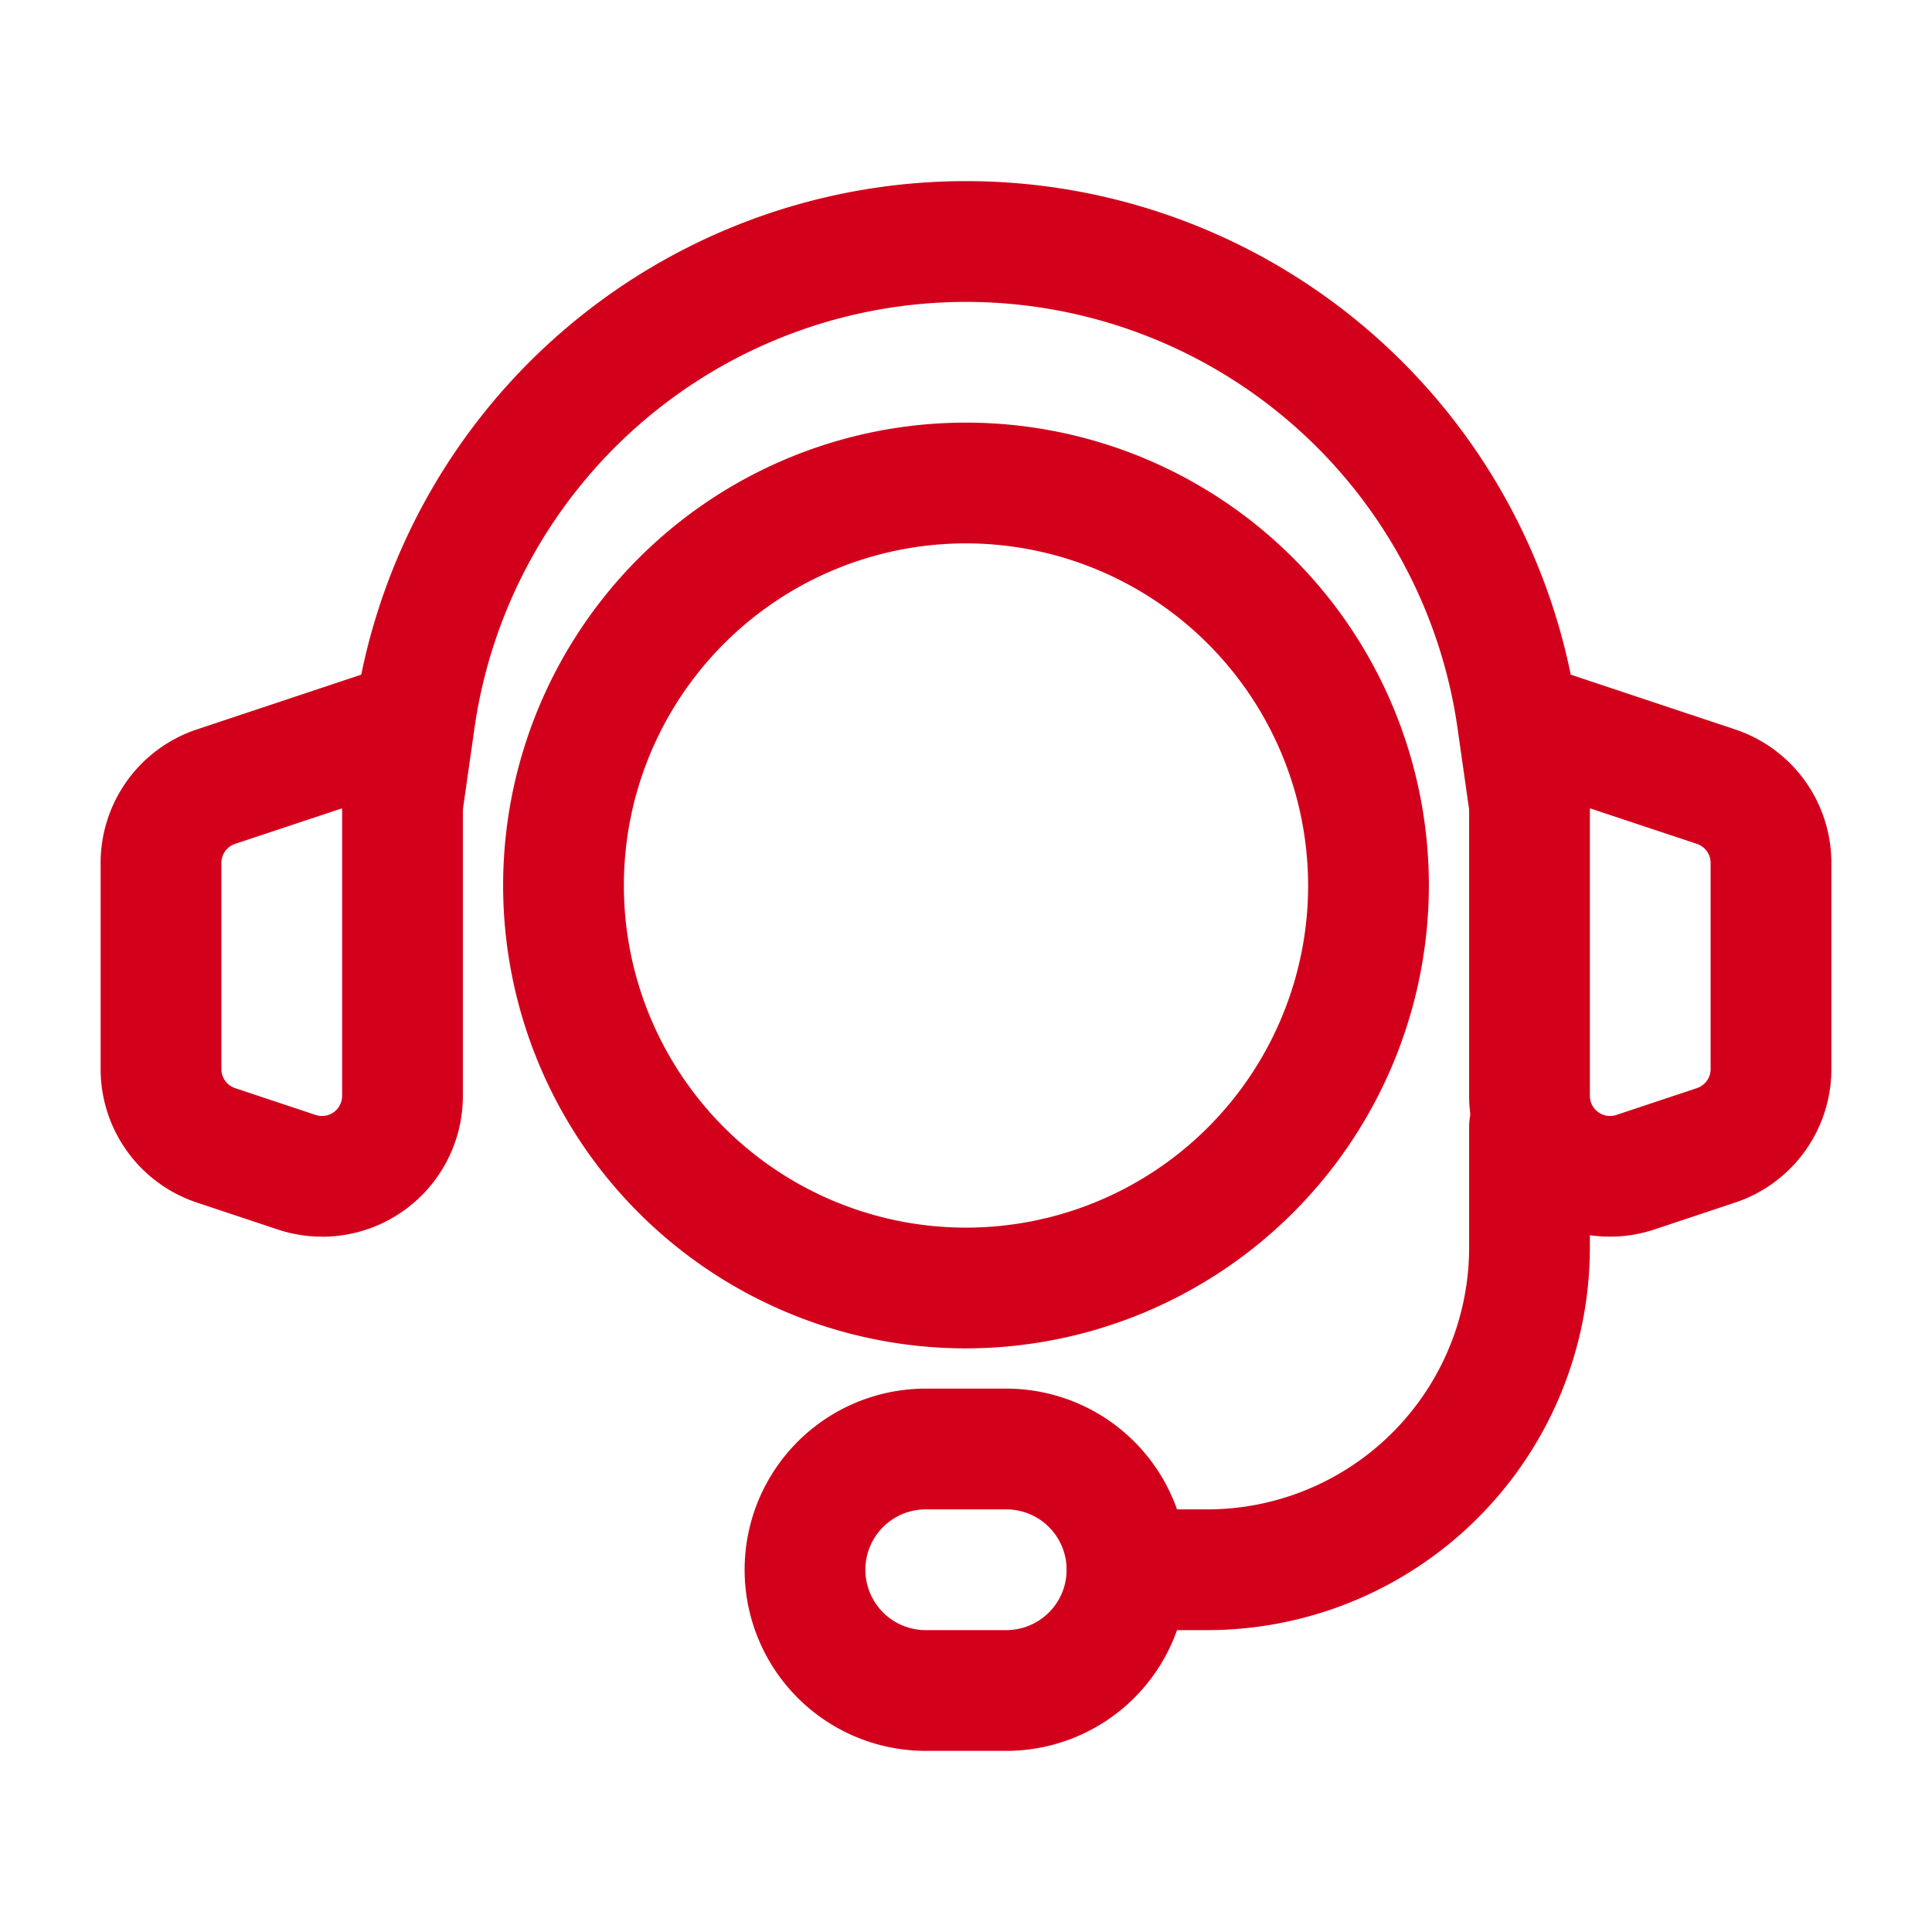 <?xml version="1.0" encoding="UTF-8"?> <svg xmlns="http://www.w3.org/2000/svg" xmlns:xlink="http://www.w3.org/1999/xlink" version="1.1" width="512" height="512" x="0" y="0" viewBox="0 0 24 24" style="enable-background:new 0 0 512 512" xml:space="preserve" class=""><g><g data-name="Layer 2"><path d="M3.999 15.362a1.742 1.742 0 0 1-.552-.09l-1-.333a1.747 1.747 0 0 1-1.197-1.66v-2.558a1.748 1.748 0 0 1 1.196-1.66l2.317-.772A.75.75 0 0 1 5.75 9v4.613a1.749 1.749 0 0 1-1.751 1.75zm.251-5.321-1.33.442a.25.25 0 0 0-.17.238v2.558a.25.25 0 0 0 .17.238l1 .333a.25.25 0 0 0 .33-.237zM20.001 15.362a1.749 1.749 0 0 1-1.751-1.75V9a.75.75 0 0 1 .987-.711l2.317.772a1.748 1.748 0 0 1 1.196 1.66v2.558a1.748 1.748 0 0 1-1.196 1.66l-1 .333a1.741 1.741 0 0 1-.553.09zm-.251-5.321v3.572a.25.25 0 0 0 .33.237l1-.333a.25.25 0 0 0 .17-.238v-2.558a.25.25 0 0 0-.17-.238z" fill="#d3001c" opacity="1" data-original="#000000" class=""></path><path d="M15 20.25h-1a.75.75 0 0 1 0-1.5h1a3.254 3.254 0 0 0 3.25-3.25V14a.75.75 0 0 1 1.5 0v1.5A4.755 4.755 0 0 1 15 20.25z" fill="#d3001c" opacity="1" data-original="#000000" class=""></path><path d="M12.5 21.75h-1a2.25 2.25 0 0 1 0-4.5h1a2.25 2.25 0 0 1 0 4.5zm-1-3a.75.75 0 0 0 0 1.5h1a.75.75 0 0 0 0-1.5zM12 16.75A5.75 5.75 0 1 1 17.75 11 5.757 5.757 0 0 1 12 16.75zm0-10A4.25 4.25 0 1 0 16.25 11 4.255 4.255 0 0 0 12 6.75z" fill="#d3001c" opacity="1" data-original="#000000" class=""></path><path d="M18.999 10.75a.75.75 0 0 1-.742-.644l-.151-1.06a6.168 6.168 0 0 0-12.212 0l-.151 1.06a.75.75 0 0 1-1.486-.212l.152-1.06a7.668 7.668 0 0 1 15.182 0l.152 1.06a.75.75 0 0 1-.637.849.798.798 0 0 1-.107.007z" fill="#d3001c" opacity="1" data-original="#000000" class=""></path></g></g></svg> 